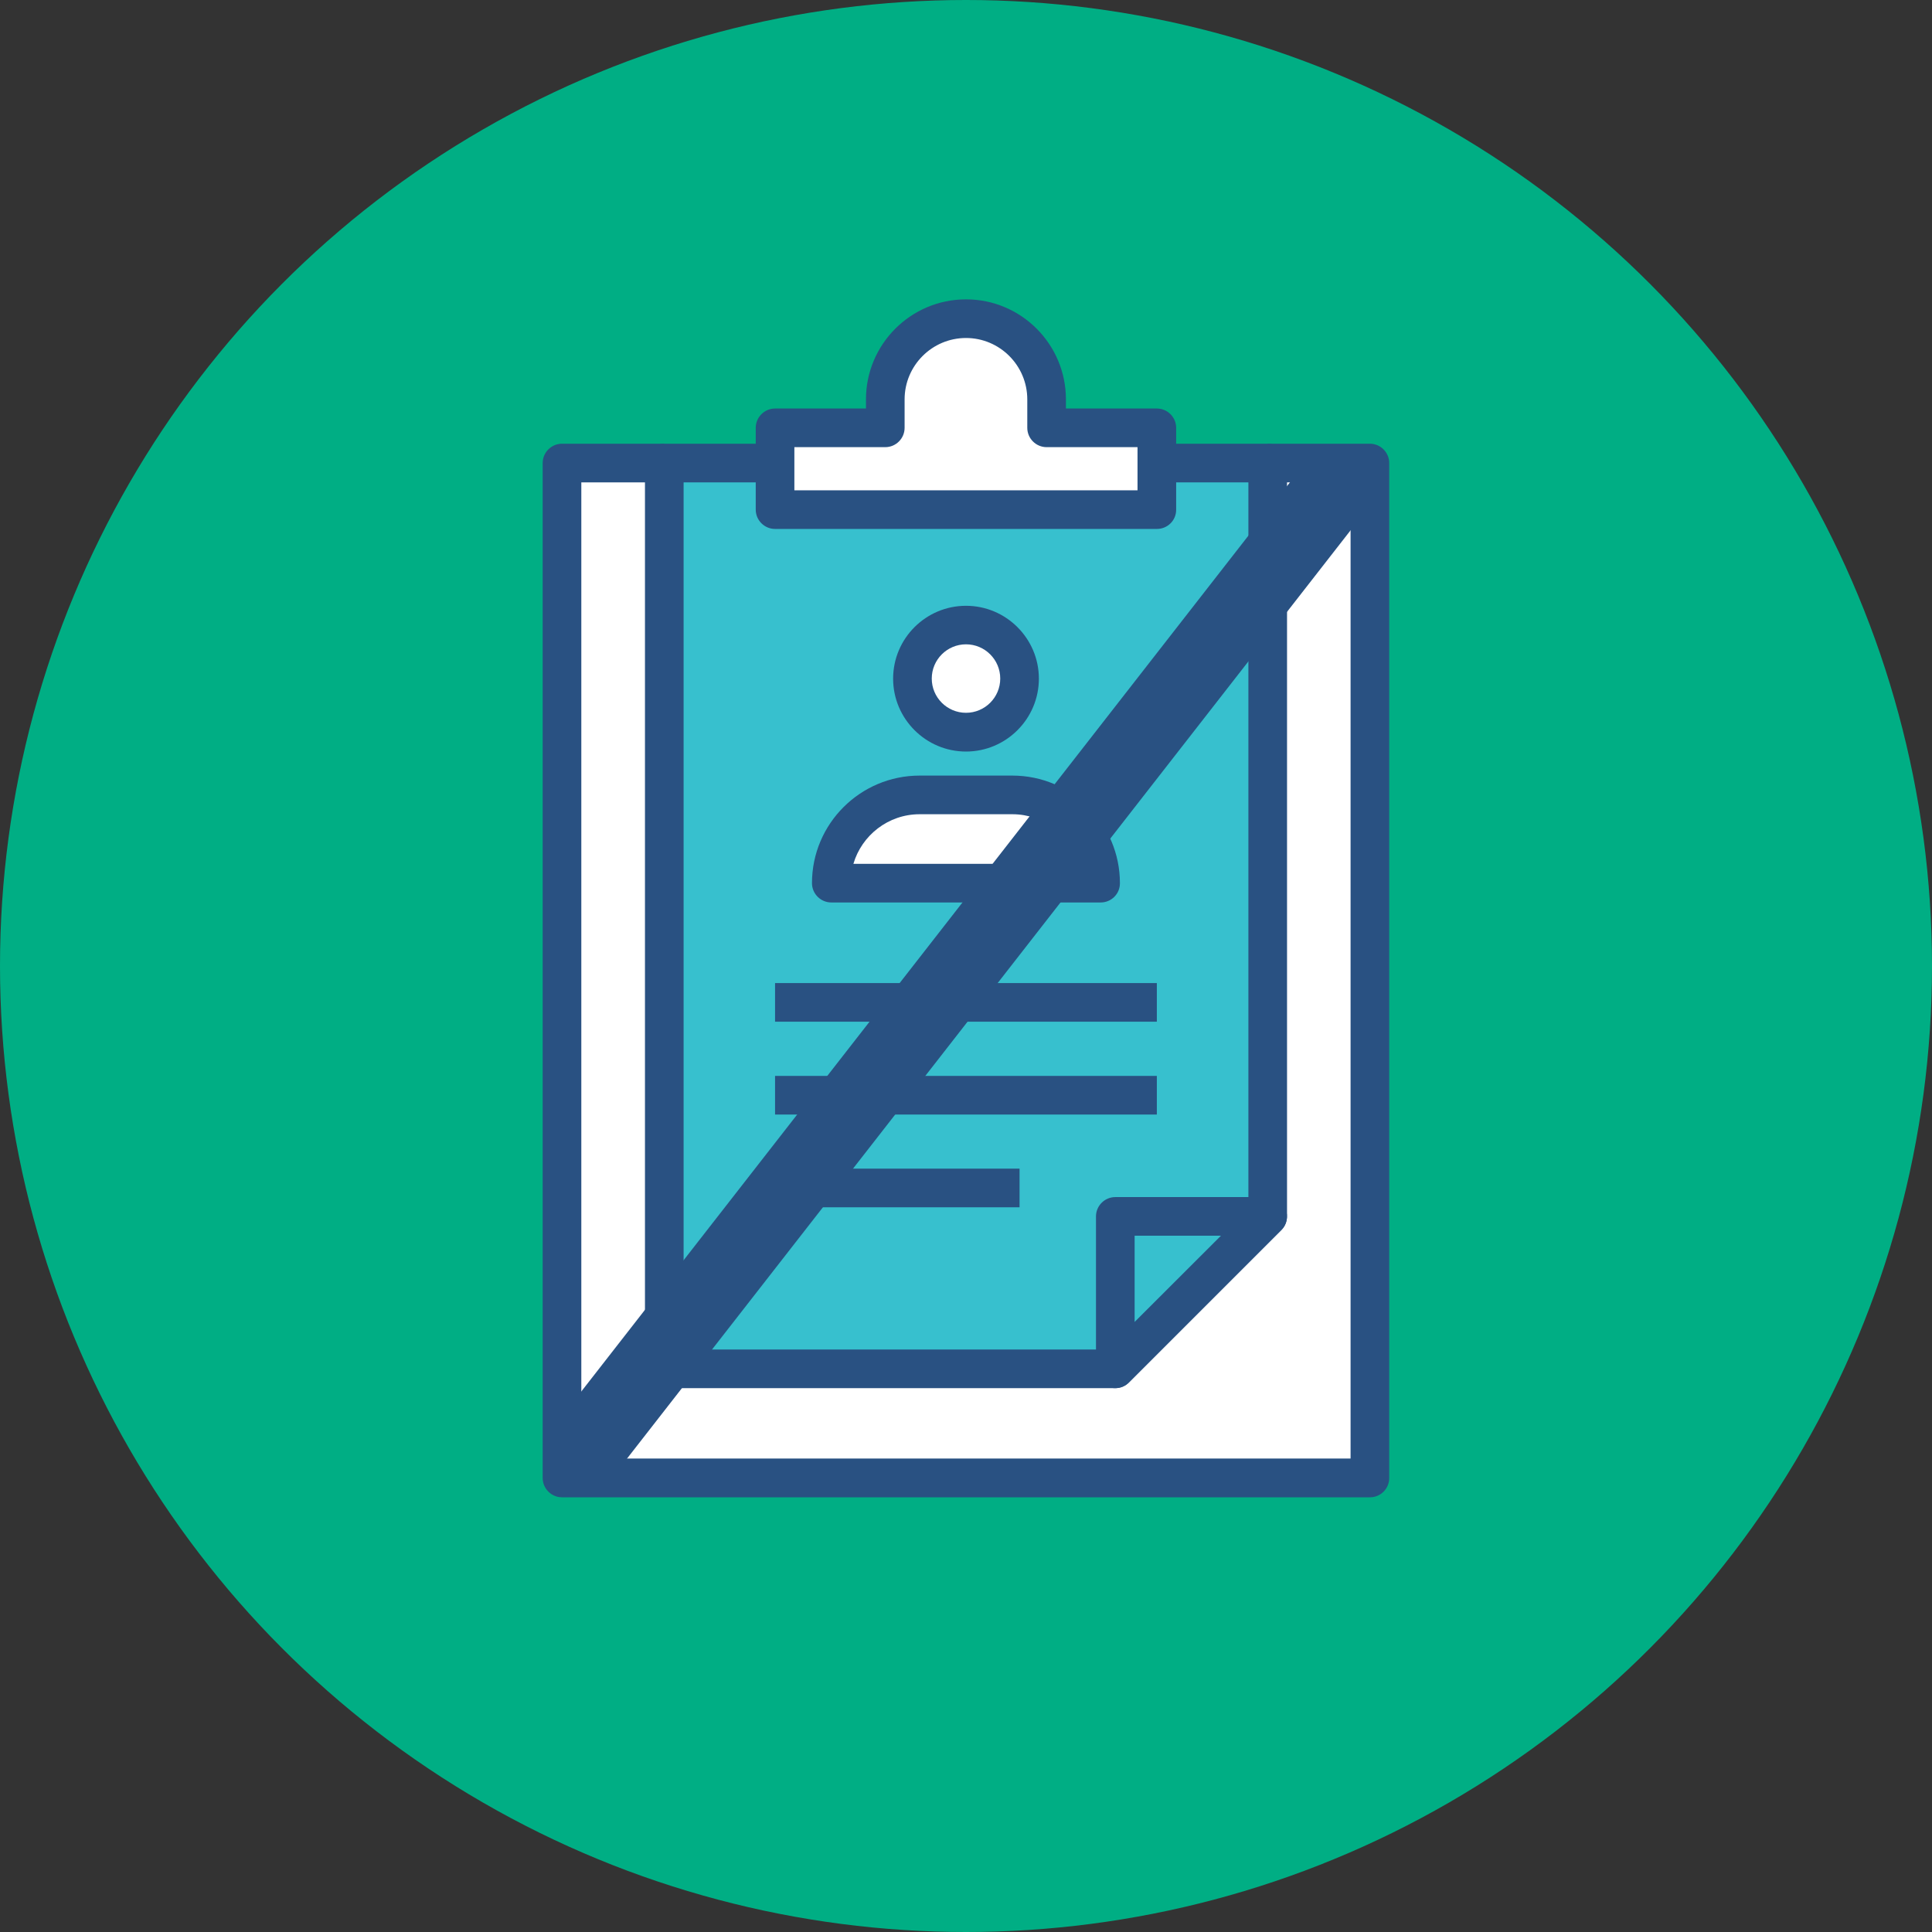<?xml version="1.0" encoding="utf-8"?>
<!-- Generator: Adobe Illustrator 26.4.1, SVG Export Plug-In . SVG Version: 6.00 Build 0)  -->
<svg version="1.1" id="Layer_1" xmlns="http://www.w3.org/2000/svg" xmlns:xlink="http://www.w3.org/1999/xlink" x="0px" y="0px"
	 viewBox="0 0 180 180" style="enable-background:new 0 0 180 180;" xml:space="preserve">
<rect x="0" y="0" width="180" height="180" fill="#333333" stroke="none"/>
<style type="text/css">
	.st0{fill:#00AE84;}
	.st1{fill:#FFFFFF;}
	.st2{fill:#295182;}
	.st3{fill:#37C0CE;}
</style>
<circle class="st0" cx="90" cy="90" r="90"/>
<g>
	<g>
		<polyline class="st1" points="118.11,43.14 127.64,43.14 127.64,137.69 52.36,137.69 52.36,43.14 61.89,43.14 		"/>
		<path class="st2" d="M127.64,139.5H52.36c-0.99,0-1.8-0.81-1.8-1.8V43.14c0-0.99,0.81-1.8,1.8-1.8h9.52v3.6h-7.72v90.95h71.67
			V44.94h-7.73v-3.6h9.53c0.99,0,1.8,0.81,1.8,1.8v94.55C129.44,138.69,128.63,139.5,127.64,139.5z"/>
	</g>
	<g>
		<polyline class="st3" points="107.79,43.14 118.11,43.14 118.11,113.33 103.91,127.53 61.89,127.53 61.89,43.14 72.21,43.14 		"/>
		<path class="st2" d="M103.91,129.33H61.89c-0.99,0-1.8-0.81-1.8-1.8V43.14c0-0.99,0.81-1.8,1.8-1.8h10.32v3.6h-8.52v80.79h39.47
			l13.15-13.14V44.94h-8.52v-3.6h10.32c0.99,0,1.8,0.81,1.8,1.8v70.19c0,0.48-0.19,0.94-0.53,1.27l-14.2,14.2
			C104.84,129.14,104.39,129.33,103.91,129.33z"/>
	</g>
	<g>
		<path class="st1" d="M94.99,63.22c0,2.76-2.23,4.99-4.99,4.99c-2.76,0-4.99-2.24-4.99-4.99c0-2.76,2.23-4.99,4.99-4.99
			C92.76,58.23,94.99,60.47,94.99,63.22z"/>
		<path class="st2" d="M90,70.02c-3.74,0-6.79-3.05-6.79-6.79c0-3.75,3.05-6.79,6.79-6.79s6.79,3.05,6.79,6.79
			C96.79,66.97,93.74,70.02,90,70.02z M90,60.03c-1.76,0-3.19,1.43-3.19,3.19c0,1.76,1.43,3.19,3.19,3.19
			c1.76,0,3.19-1.43,3.19-3.19C93.19,61.46,91.76,60.03,90,60.03z"/>
	</g>
	<g>
		<path class="st1" d="M102.55,82.28c0-4.54-3.68-8.22-8.22-8.22h-8.64c-4.54,0-8.23,3.68-8.23,8.22H102.55z"/>
		<path class="st2" d="M102.55,84.08H77.45c-0.99,0-1.8-0.81-1.8-1.8c0-5.53,4.5-10.02,10.03-10.02h8.64
			c5.53,0,10.02,4.5,10.02,10.02C104.35,83.28,103.54,84.08,102.55,84.08z M79.51,80.48h20.98c-0.78-2.67-3.25-4.62-6.17-4.62h-8.64
			C82.76,75.86,80.29,77.82,79.51,80.48z"/>
	</g>
	<path class="st2" d="M103.91,129.33c-0.23,0-0.47-0.04-0.69-0.14c-0.67-0.28-1.11-0.94-1.11-1.66v-14.2c0-0.99,0.81-1.8,1.8-1.8
		h14.2c0.73,0,1.38,0.44,1.66,1.11c0.28,0.67,0.12,1.45-0.39,1.96l-14.2,14.2C104.84,129.15,104.38,129.33,103.91,129.33z
		 M105.71,115.13v8.05l8.06-8.05H105.71z"/>
	<g>
		<path class="st1" d="M97.51,39.86v-2.65c0-4.15-3.36-7.52-7.51-7.52c-4.15,0-7.52,3.37-7.52,7.52v2.65H72.21v7.62h35.57v-7.62
			H97.51z"/>
		<path class="st2" d="M107.79,49.28H72.21c-0.99,0-1.8-0.81-1.8-1.8v-7.62c0-0.99,0.81-1.8,1.8-1.8h8.47v-0.85
			c0-5.14,4.18-9.32,9.32-9.32c5.14,0,9.31,4.18,9.31,9.32v0.85h8.47c0.99,0,1.8,0.81,1.8,1.8v7.62
			C109.59,48.48,108.78,49.28,107.79,49.28z M74.01,45.68h31.97v-4.02h-8.47c-0.99,0-1.8-0.81-1.8-1.8v-2.65
			c0-3.15-2.56-5.72-5.71-5.72c-3.15,0-5.72,2.56-5.72,5.72v2.65c0,0.99-0.81,1.8-1.8,1.8h-8.47V45.68z"/>
	</g>
	<rect x="72.21" y="91.59" class="st2" width="35.57" height="3.6"/>
	<rect x="72.21" y="100.24" class="st2" width="35.57" height="3.6"/>
	<rect x="72.21" y="108.88" class="st2" width="22.78" height="3.6"/>
	
		<rect x="30.88" y="86.73" transform="matrix(0.615 -0.789 0.789 0.615 -36.836 105.251)" class="st2" width="116.86" height="7.2"/>
</g>
</svg>
